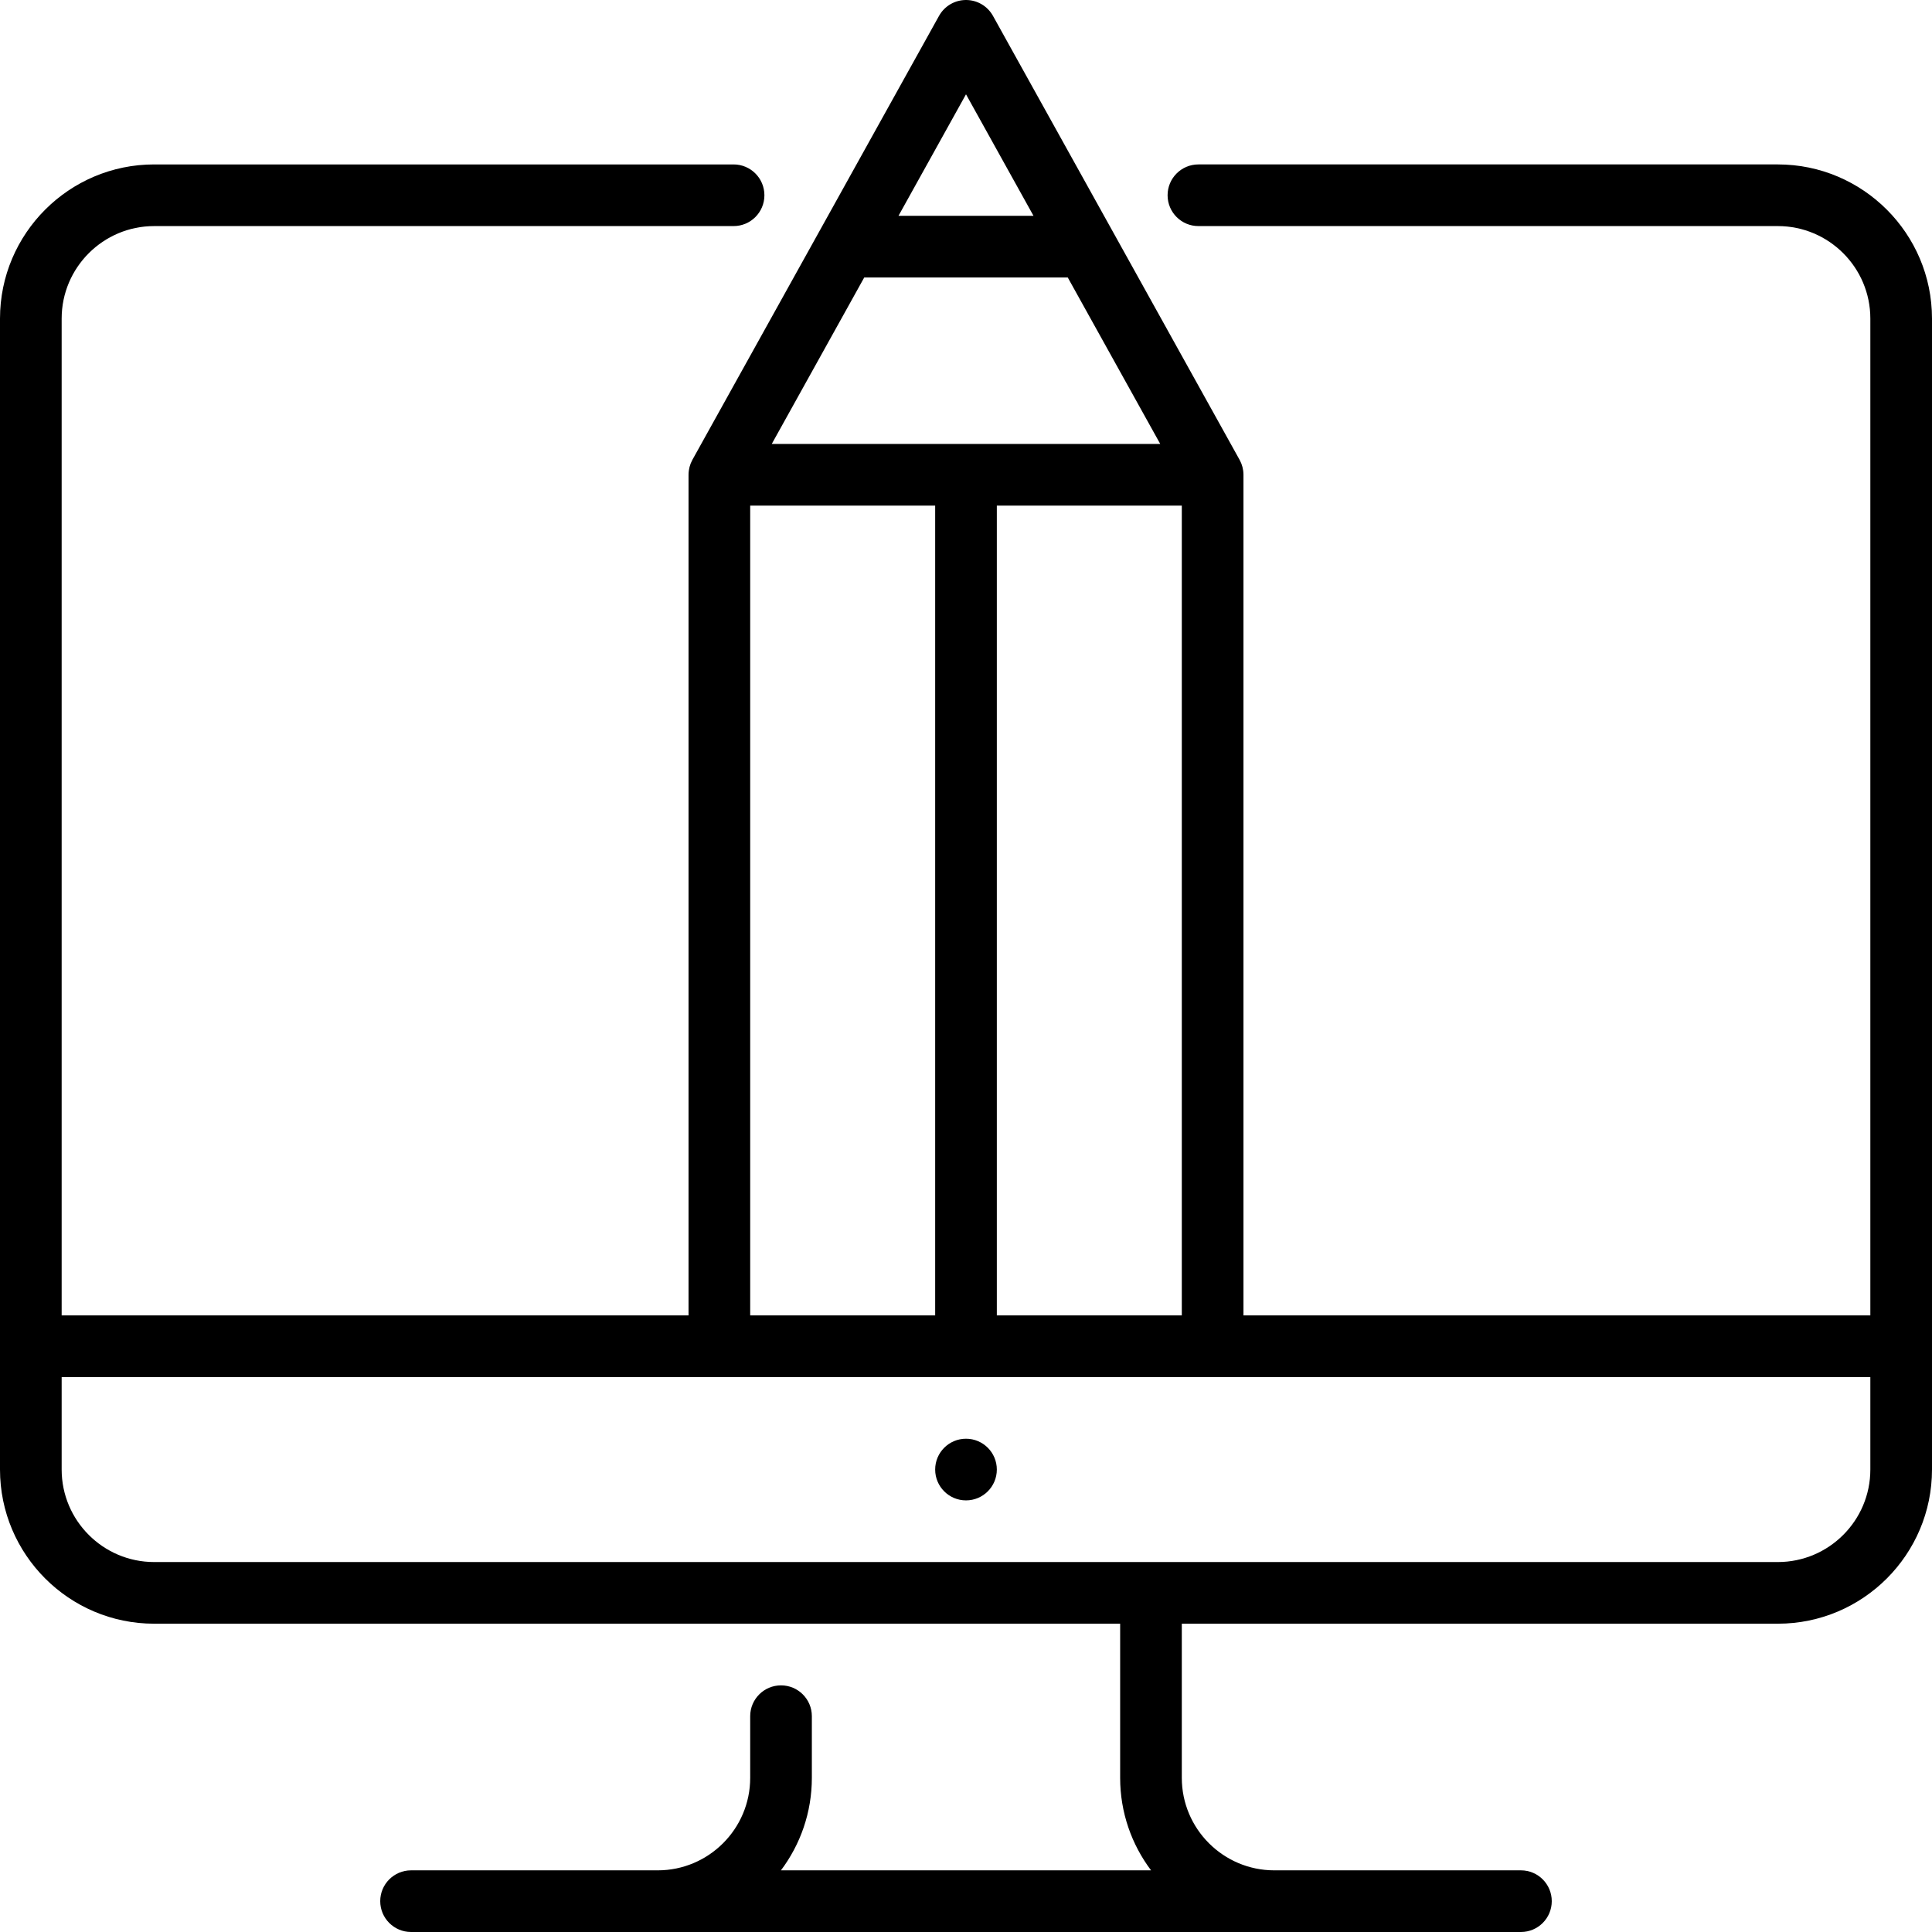 <?xml version="1.0" encoding="iso-8859-1"?>
<!-- Uploaded to: SVG Repo, www.svgrepo.com, Generator: SVG Repo Mixer Tools -->
<svg fill="#000000" height="800px" width="800px" version="1.1" id="Layer_1" xmlns="http://www.w3.org/2000/svg" xmlns:xlink="http://www.w3.org/1999/xlink" 
	 viewBox="0 0 512 512" xml:space="preserve">
<g>
	<g>
		<path d="M471.149,43.574H317.594c-4.513,0-8.17,3.657-8.17,8.17s3.657,8.17,8.17,8.17h153.555
			c13.515,0,24.511,10.996,24.511,24.511v264.17H329.532V125.821c0-0.325-0.024-0.644-0.061-0.96
			c-0.01-0.082-0.025-0.161-0.037-0.244c-0.036-0.243-0.082-0.483-0.138-0.719c-0.02-0.082-0.04-0.162-0.063-0.244
			c-0.07-0.255-0.153-0.505-0.246-0.751c-0.02-0.051-0.036-0.104-0.057-0.156c-0.122-0.301-0.259-0.593-0.415-0.874
			c-0.011-0.023-33.549-60.392-33.549-60.392c-0.023-0.04-31.824-57.282-31.824-57.282C261.701,1.609,258.967,0,256,0
			c-2.967,0-5.701,1.609-7.143,4.202l-31.801,57.242c-0.023,0.04-33.561,60.409-33.561,60.409c-0.166,0.303-0.303,0.596-0.425,0.895
			c-0.021,0.052-0.037,0.105-0.058,0.157c-0.094,0.245-0.175,0.495-0.245,0.75c-0.023,0.081-0.042,0.162-0.063,0.244
			c-0.057,0.236-0.102,0.476-0.138,0.719c-0.012,0.082-0.027,0.161-0.037,0.244c-0.037,0.316-0.061,0.635-0.061,0.96v222.774H16.34
			V84.426c0-13.515,10.996-24.511,24.511-24.511h153.555c4.513,0,8.17-3.657,8.17-8.17s-3.657-8.17-8.17-8.17H40.851
			C18.325,43.574,0,61.9,0,84.426v305.021c0,22.526,18.325,40.851,40.851,40.851h256v40.851c0,9.19,3.051,17.678,8.192,24.511
			h-98.086c5.141-6.832,8.192-15.321,8.192-24.511v-16.34c0-4.513-3.657-8.17-8.17-8.17c-4.513,0-8.17,3.657-8.17,8.17v16.34
			c0,13.515-10.996,24.511-24.511,24.511h-65.363c-4.513,0-8.17,3.657-8.17,8.17s3.657,8.17,8.17,8.17h294.128
			c4.513,0,8.17-3.657,8.17-8.17s-3.657-8.17-8.17-8.17h-65.361c-13.515,0-24.511-10.996-24.511-24.511v-40.851h157.957
			c22.526,0,40.851-18.325,40.851-40.851V84.426C512,61.9,493.675,43.574,471.149,43.574z M256,24.993l17.887,32.198h-35.775
			L256,24.993z M229.034,73.532h53.931l24.511,44.119H204.523L229.034,73.532z M313.191,133.992v214.604H264.17V133.992H313.191z
			 M198.809,133.992h49.021v214.604h-49.021V133.992z M495.66,389.447c0,13.515-10.996,24.511-24.511,24.511H40.851
			c-13.515,0-24.511-10.996-24.511-24.511v-24.511H495.66V389.447z"/>
	</g>
</g>
<g>
	<g>
		<circle cx="256" cy="389.447" r="8.17"/>
	</g>
</g>
</svg>